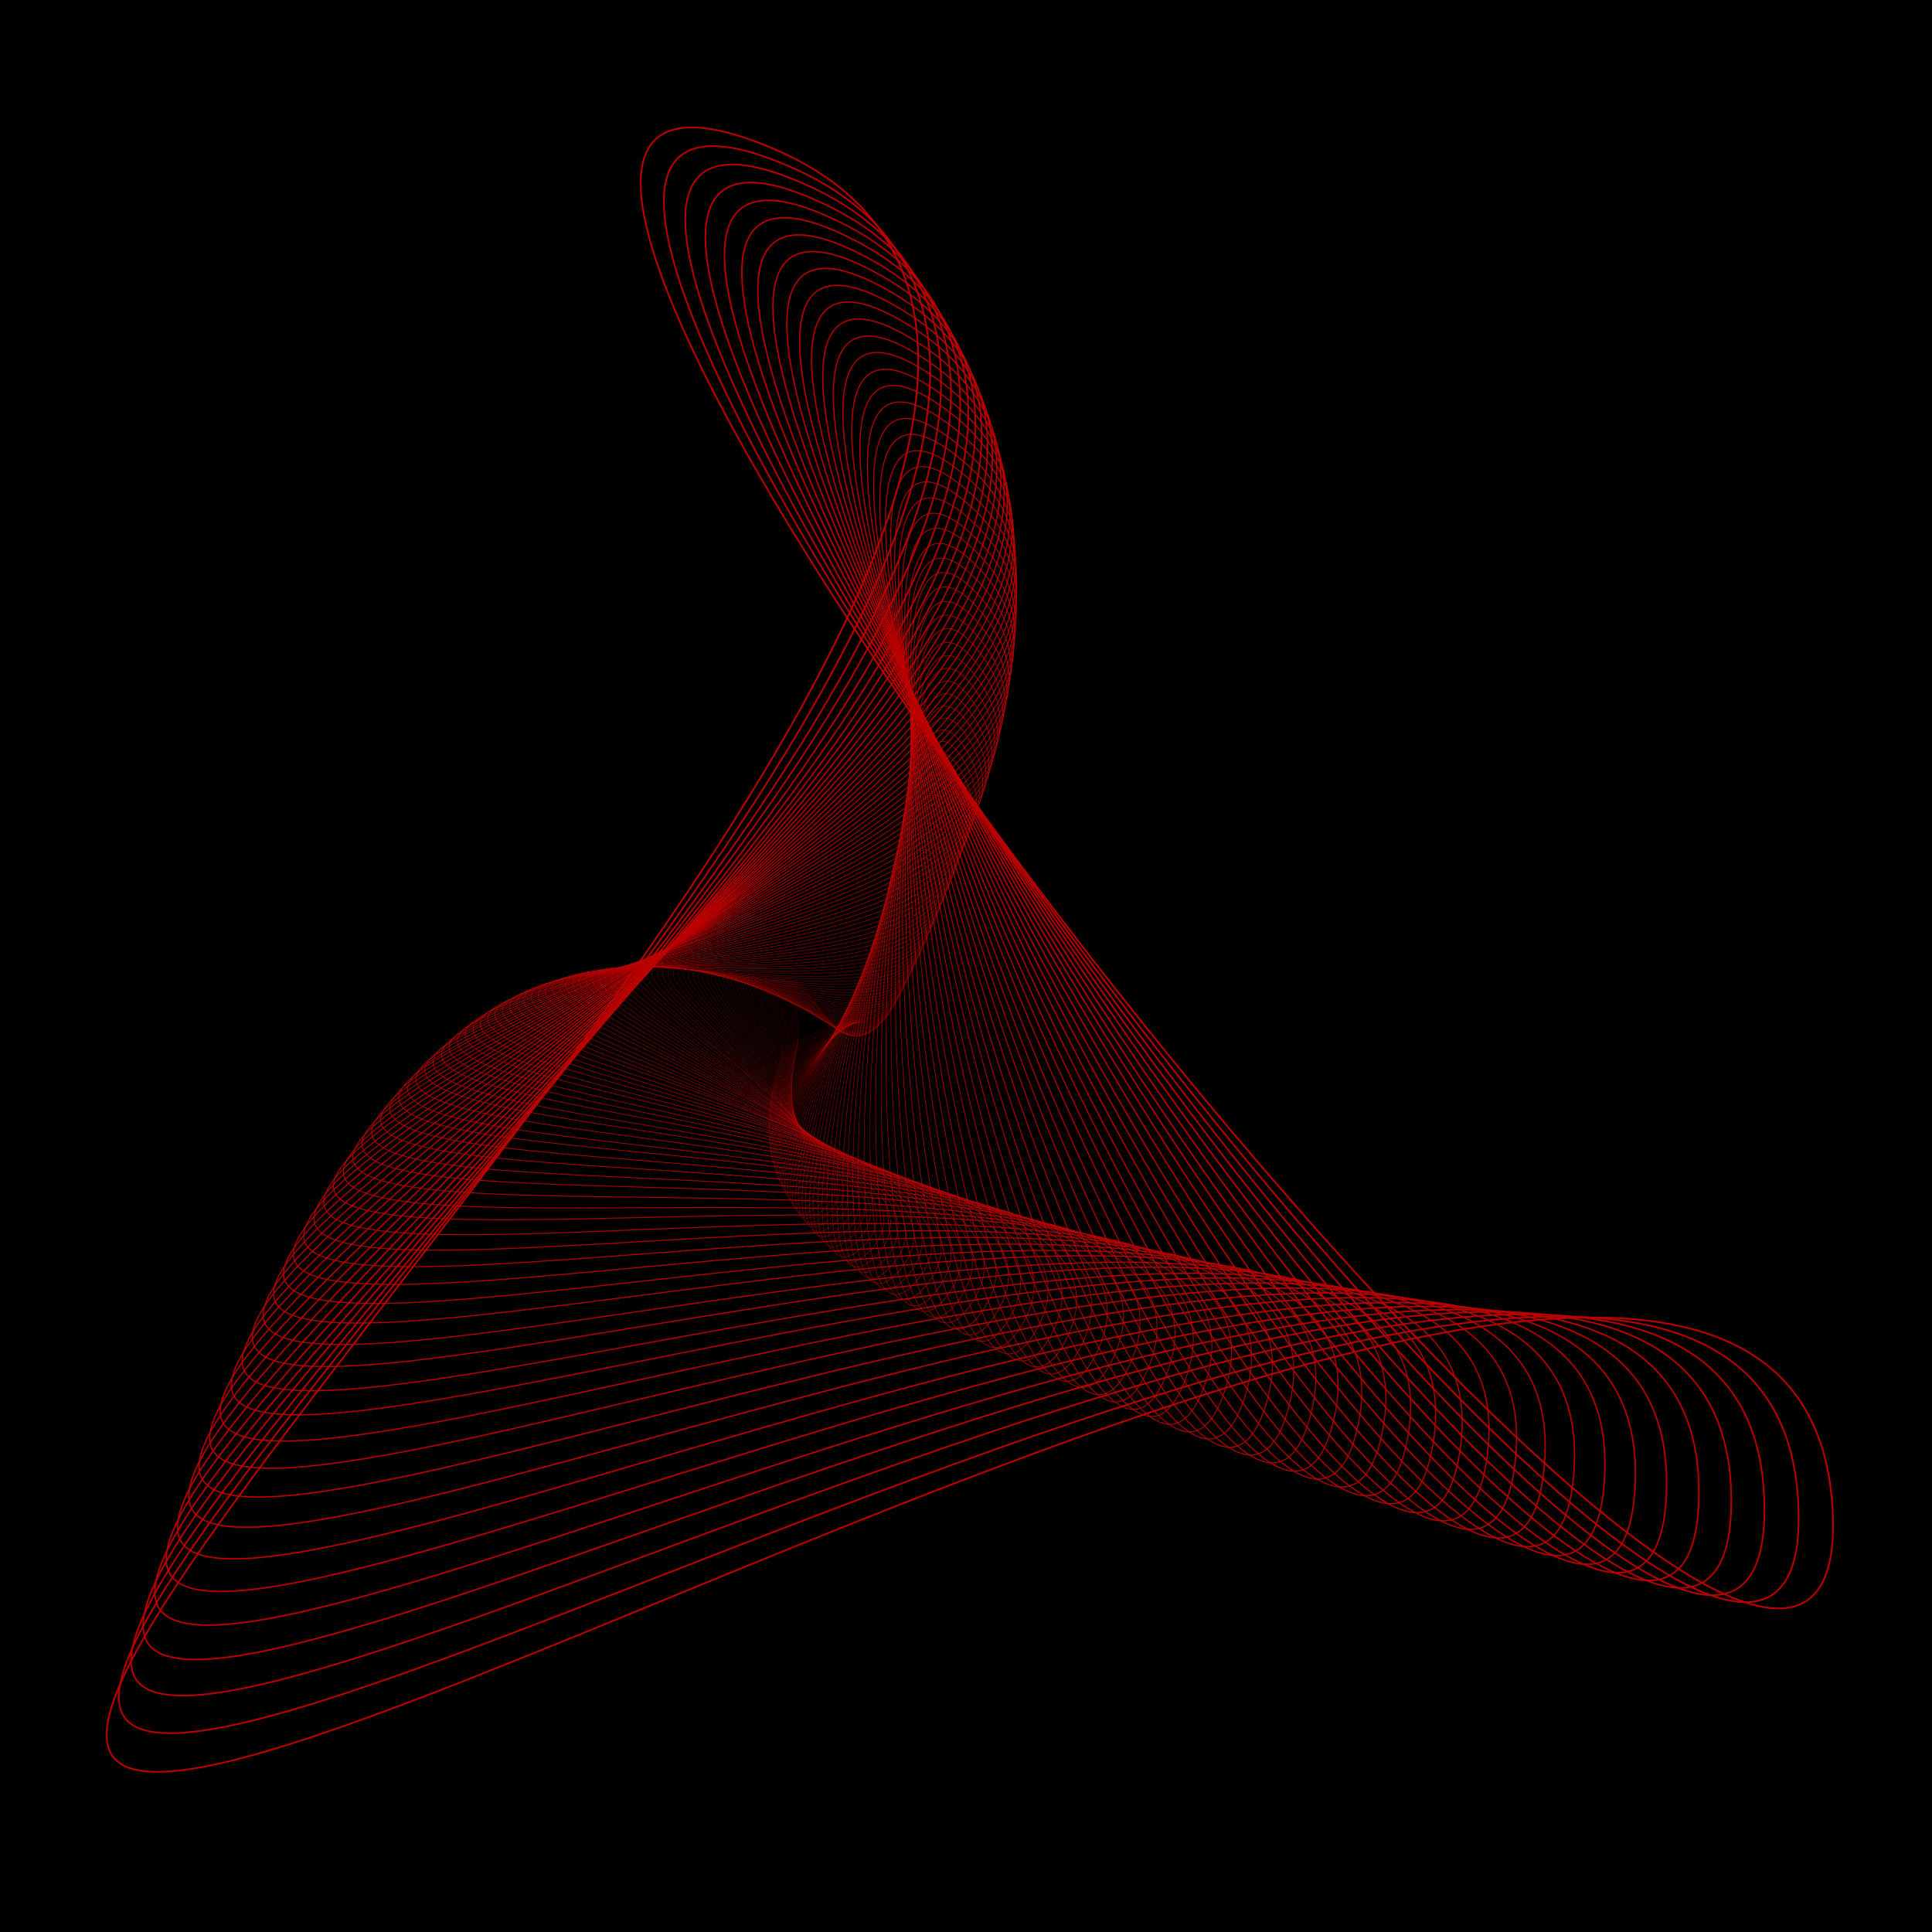 <svg version="1.1" xmlns="http://www.w3.org/2000/svg" xmlns:xlink="http://www.w3.org/1999/xlink" x="0px" 	 y="0px" viewBox="0 0 566.9 566.9" style="enable-background:new 0 0 566.9 566.9;" xml:space="preserve"> <style type="text/css"> 	.st0{fill:none;stroke:#BB0000;stroke-width:2.129152e-02;stroke-miterlimit:10;} 	.st1{fill:none;stroke:#BB0000;stroke-width:2.193028e-02;stroke-miterlimit:10;} 	.st2{fill:none;stroke:#BB0000;stroke-width:2.258818e-02;stroke-miterlimit:10;} 	.st3{fill:none;stroke:#BB0000;stroke-width:2.326582e-02;stroke-miterlimit:10;} 	.st4{fill:none;stroke:#BB0000;stroke-width:2.396379e-02;stroke-miterlimit:10;} 	.st5{fill:none;stroke:#BB0000;stroke-width:2.468272e-02;stroke-miterlimit:10;} 	.st6{fill:none;stroke:#BB0000;stroke-width:2.542319e-02;stroke-miterlimit:10;} 	.st7{fill:none;stroke:#BB0000;stroke-width:2.618590e-02;stroke-miterlimit:10;} 	.st8{fill:none;stroke:#BB0000;stroke-width:2.697146e-02;stroke-miterlimit:10;} 	.st9{fill:none;stroke:#BB0000;stroke-width:2.778061e-02;stroke-miterlimit:10;} 	.st10{fill:none;stroke:#BB0000;stroke-width:2.861403e-02;stroke-miterlimit:10;} 	.st11{fill:none;stroke:#BB0000;stroke-width:2.947245e-02;stroke-miterlimit:10;} 	.st12{fill:none;stroke:#BB0000;stroke-width:3.035663e-02;stroke-miterlimit:10;} 	.st13{fill:none;stroke:#BB0000;stroke-width:3.126732e-02;stroke-miterlimit:10;} 	.st14{fill:none;stroke:#BB0000;stroke-width:3.220534e-02;stroke-miterlimit:10;} 	.st15{fill:none;stroke:#BB0000;stroke-width:3.317150e-02;stroke-miterlimit:10;} 	.st16{fill:none;stroke:#BB0000;stroke-width:3.416665e-02;stroke-miterlimit:10;} 	.st17{fill:none;stroke:#BB0000;stroke-width:3.519165e-02;stroke-miterlimit:10;} 	.st18{fill:none;stroke:#BB0000;stroke-width:3.624740e-02;stroke-miterlimit:10;} 	.st19{fill:none;stroke:#BB0000;stroke-width:3.733483e-02;stroke-miterlimit:10;} 	.st20{fill:none;stroke:#BB0000;stroke-width:3.845487e-02;stroke-miterlimit:10;} 	.st21{fill:none;stroke:#BB0000;stroke-width:3.960851e-02;stroke-miterlimit:10;} 	.st22{fill:none;stroke:#BB0000;stroke-width:4.079677e-02;stroke-miterlimit:10;} 	.st23{fill:none;stroke:#BB0000;stroke-width:4.202067e-02;stroke-miterlimit:10;} 	.st24{fill:none;stroke:#BB0000;stroke-width:4.328129e-02;stroke-miterlimit:10;} 	.st25{fill:none;stroke:#BB0000;stroke-width:4.457973e-02;stroke-miterlimit:10;} 	.st26{fill:none;stroke:#BB0000;stroke-width:4.591712e-02;stroke-miterlimit:10;} 	.st27{fill:none;stroke:#BB0000;stroke-width:4.729464e-02;stroke-miterlimit:10;} 	.st28{fill:none;stroke:#BB0000;stroke-width:4.871346e-02;stroke-miterlimit:10;} 	.st29{fill:none;stroke:#BB0000;stroke-width:5.017488e-02;stroke-miterlimit:10;} 	.st30{fill:none;stroke:#BB0000;stroke-width:5.168012e-02;stroke-miterlimit:10;} 	.st31{fill:none;stroke:#BB0000;stroke-width:5.323053e-02;stroke-miterlimit:10;} 	.st32{fill:none;stroke:#BB0000;stroke-width:5.482744e-02;stroke-miterlimit:10;} 	.st33{fill:none;stroke:#BB0000;stroke-width:5.647226e-02;stroke-miterlimit:10;} 	.st34{fill:none;stroke:#BB0000;stroke-width:5.816643e-02;stroke-miterlimit:10;} 	.st35{fill:none;stroke:#BB0000;stroke-width:5.991143e-02;stroke-miterlimit:10;} 	.st36{fill:none;stroke:#BB0000;stroke-width:6.170876e-02;stroke-miterlimit:10;} 	.st37{fill:none;stroke:#BB0000;stroke-width:6.356002e-02;stroke-miterlimit:10;} 	.st38{fill:none;stroke:#BB0000;stroke-width:6.546683e-02;stroke-miterlimit:10;} 	.st39{fill:none;stroke:#BB0000;stroke-width:6.743085e-02;stroke-miterlimit:10;} 	.st40{fill:none;stroke:#BB0000;stroke-width:6.945376e-02;stroke-miterlimit:10;} 	.st41{fill:none;stroke:#BB0000;stroke-width:7.153738e-02;stroke-miterlimit:10;} 	.st42{fill:none;stroke:#BB0000;stroke-width:7.368350e-02;stroke-miterlimit:10;} 	.st43{fill:none;stroke:#BB0000;stroke-width:7.589400e-02;stroke-miterlimit:10;} 	.st44{fill:none;stroke:#BB0000;stroke-width:7.817082e-02;stroke-miterlimit:10;} 	.st45{fill:none;stroke:#BB0000;stroke-width:8.051595e-02;stroke-miterlimit:10;} 	.st46{fill:none;stroke:#BB0000;stroke-width:8.293143e-02;stroke-miterlimit:10;} 	.st47{fill:none;stroke:#BB0000;stroke-width:8.541936e-02;stroke-miterlimit:10;} 	.st48{fill:none;stroke:#BB0000;stroke-width:8.798195e-02;stroke-miterlimit:10;} 	.st49{fill:none;stroke:#BB0000;stroke-width:9.062140e-02;stroke-miterlimit:10;} 	.st50{fill:none;stroke:#BB0000;stroke-width:9.334005e-02;stroke-miterlimit:10;} 	.st51{fill:none;stroke:#BB0000;stroke-width:9.614026e-02;stroke-miterlimit:10;} 	.st52{fill:none;stroke:#BB0000;stroke-width:9.902446e-02;stroke-miterlimit:10;} 	.st53{fill:none;stroke:#BB0000;stroke-width:0.102;stroke-miterlimit:10;} 	.st54{fill:none;stroke:#BB0000;stroke-width:0.105;stroke-miterlimit:10;} 	.st55{fill:none;stroke:#BB0000;stroke-width:0.108;stroke-miterlimit:10;} 	.st56{fill:none;stroke:#BB0000;stroke-width:0.112;stroke-miterlimit:10;} 	.st57{fill:none;stroke:#BB0000;stroke-width:0.115;stroke-miterlimit:10;} 	.st58{fill:none;stroke:#BB0000;stroke-width:0.118;stroke-miterlimit:10;} 	.st59{fill:none;stroke:#BB0000;stroke-width:0.122;stroke-miterlimit:10;} 	.st60{fill:none;stroke:#BB0000;stroke-width:0.126;stroke-miterlimit:10;} 	.st61{fill:none;stroke:#BB0000;stroke-width:0.129;stroke-miterlimit:10;} 	.st62{fill:none;stroke:#BB0000;stroke-width:0.133;stroke-miterlimit:10;} 	.st63{fill:none;stroke:#BB0000;stroke-width:0.137;stroke-miterlimit:10;} 	.st64{fill:none;stroke:#BB0000;stroke-width:0.141;stroke-miterlimit:10;} 	.st65{fill:none;stroke:#BB0000;stroke-width:0.145;stroke-miterlimit:10;} 	.st66{fill:none;stroke:#BB0000;stroke-width:0.15;stroke-miterlimit:10;} 	.st67{fill:none;stroke:#BB0000;stroke-width:0.154;stroke-miterlimit:10;} 	.st68{fill:none;stroke:#BB0000;stroke-width:0.159;stroke-miterlimit:10;} 	.st69{fill:none;stroke:#BB0000;stroke-width:0.164;stroke-miterlimit:10;} 	.st70{fill:none;stroke:#BB0000;stroke-width:0.169;stroke-miterlimit:10;} 	.st71{fill:none;stroke:#BB0000;stroke-width:0.174;stroke-miterlimit:10;} 	.st72{fill:none;stroke:#BB0000;stroke-width:0.179;stroke-miterlimit:10;} 	.st73{fill:none;stroke:#BB0000;stroke-width:0.184;stroke-miterlimit:10;} 	.st74{fill:none;stroke:#BB0000;stroke-width:0.19;stroke-miterlimit:10;} 	.st75{fill:none;stroke:#BB0000;stroke-width:0.195;stroke-miterlimit:10;} 	.st76{fill:none;stroke:#BB0000;stroke-width:0.201;stroke-miterlimit:10;} 	.st77{fill:none;stroke:#BB0000;stroke-width:0.207;stroke-miterlimit:10;} 	.st78{fill:none;stroke:#BB0000;stroke-width:0.214;stroke-miterlimit:10;} 	.st79{fill:none;stroke:#BB0000;stroke-width:0.22;stroke-miterlimit:10;} 	.st80{fill:none;stroke:#BB0000;stroke-width:0.227;stroke-miterlimit:10;} 	.st81{fill:none;stroke:#BB0000;stroke-width:0.233;stroke-miterlimit:10;} 	.st82{fill:none;stroke:#BB0000;stroke-width:0.24;stroke-miterlimit:10;} 	.st83{fill:none;stroke:#BB0000;stroke-width:0.248;stroke-miterlimit:10;} 	.st84{fill:none;stroke:#BB0000;stroke-width:0.255;stroke-miterlimit:10;} 	.st85{fill:none;stroke:#BB0000;stroke-width:0.263;stroke-miterlimit:10;} 	.st86{fill:none;stroke:#BB0000;stroke-width:0.271;stroke-miterlimit:10;} 	.st87{fill:none;stroke:#BB0000;stroke-width:0.279;stroke-miterlimit:10;} 	.st88{fill:none;stroke:#BB0000;stroke-width:0.287;stroke-miterlimit:10;} 	.st89{fill:none;stroke:#BB0000;stroke-width:0.296;stroke-miterlimit:10;} 	.st90{fill:none;stroke:#BB0000;stroke-width:0.304;stroke-miterlimit:10;} 	.st91{fill:none;stroke:#BB0000;stroke-width:0.314;stroke-miterlimit:10;} 	.st92{fill:none;stroke:#BB0000;stroke-width:0.323;stroke-miterlimit:10;} 	.st93{fill:none;stroke:#BB0000;stroke-width:0.333;stroke-miterlimit:10;} 	.st94{fill:none;stroke:#BB0000;stroke-width:0.343;stroke-miterlimit:10;} 	.st95{fill:none;stroke:#BB0000;stroke-width:0.353;stroke-miterlimit:10;} 	.st96{fill:none;stroke:#BB0000;stroke-width:0.364;stroke-miterlimit:10;} 	.st97{fill:none;stroke:#BB0000;stroke-width:0.374;stroke-miterlimit:10;} 	.st98{fill:none;stroke:#BB0000;stroke-width:0.386;stroke-miterlimit:10;} 	.st99{fill:none;stroke:#BB0000;stroke-width:0.397;stroke-miterlimit:10;} 	.st100{fill:none;stroke:#BB0000;stroke-width:0.409;stroke-miterlimit:10;} 	.st101{fill:none;stroke:#BB0000;stroke-width:0.421;stroke-miterlimit:10;} 	.st102{fill:none;stroke:#BB0000;stroke-width:0.434;stroke-miterlimit:10;} 	.st103{fill:none;stroke:#BB0000;stroke-width:0.447;stroke-miterlimit:10;} 	.st104{fill:none;stroke:#BB0000;stroke-width:0.461;stroke-miterlimit:10;} 	.st105{fill:none;stroke:#BB0000;stroke-width:0.474;stroke-miterlimit:10;} 	.st106{fill:none;stroke:#BB0000;stroke-width:0.489;stroke-miterlimit:10;} 	.st107{fill:none;stroke:#BB0000;stroke-width:0.503;stroke-miterlimit:10;} </style> <rect y="0" width="567" height="567"/> <g> 	<path class="st0" d="M234,288.2c-2.1,0.9,3.8,23-3.3,21.3c-7-1.7,25.2-13.9,20.1-7.7C245.7,308,236.1,287.3,234,288.2z"/> 	<path class="st1" d="M233.6,288.2c-2.1,1,4.4,23.7-3,22c-7.4-1.6,25.6-14.8,20.5-8.3S235.7,287.2,233.6,288.2z"/> 	<path class="st2" d="M233.2,288.1c-2.2,1.1,4.9,24.3-2.7,22.7c-7.7-1.6,26.1-15.7,20.9-8.9C246.3,308.7,235.3,287.1,233.2,288.1z" 		/> 	<path class="st3" d="M232.7,288.1c-2.3,1.1,5.4,24.8-2.4,23.4c-7.9-1.4,26.6-16.5,21.4-9.5C246.6,309.1,234.9,286.9,232.7,288.1z" 		/> 	<path class="st4" d="M232.3,288c-2.3,1.2,6.1,25.6-2,24.2c-8.2-1.4,27-17.5,21.8-10.2C246.8,309.4,234.4,286.8,232.3,288z"/> 	<path class="st5" d="M231.7,288c-2.3,1.3,6.8,26.2-1.6,24.9c-8.5-1.3,27.5-18.5,22.3-10.9C247.2,309.7,233.9,286.7,231.7,288z"/> 	<path class="st6" d="M231,287.9c-2.4,1.4,7.4,26.8-1.2,25.7c-8.7-1.1,28-19.5,22.8-11.6C247.5,310.1,233.4,286.6,231,287.9z"/> 	<path class="st7" d="M230.4,287.9c-2.4,1.4,8.1,27.5-0.8,26.5c-9-1,28.6-20.7,23.3-12.4C247.8,310.4,232.9,286.5,230.4,287.9z"/> 	<path class="st8" d="M229.9,287.9c-2.4,1.5,8.9,28.2-0.3,27.3c-9.3-0.9,29-21.8,23.7-13.2C248.1,310.7,232.4,286.3,229.9,287.9z"/> 	<path class="st9" d="M229.3,287.8c-2.6,1.6,9.7,28.8,0.1,28.1s29.5-23,24.2-14C248.4,311,231.8,286.2,229.3,287.8z"/> 	<path class="st10" d="M228.5,287.8c-2.5,1.7,10.5,29.6,0.7,29s30-24.2,24.7-14.9C248.8,311.3,231.2,286.1,228.5,287.8z"/> 	<path class="st11" d="M227.9,287.8c-2.6,1.8,11.3,30.2,1.2,29.8c-10.1-0.5,30.5-25.5,25.2-15.8 		C249.1,311.6,230.5,285.9,227.9,287.8z"/> 	<path class="st12" d="M227.2,287.7c-2.6,1.9,12.2,31,1.8,30.7s30.8-26.8,25.6-16.7C249.5,311.9,229.8,285.8,227.2,287.7z"/> 	<path class="st13" d="M226.5,287.7c-2.7,2,13.1,31.7,2.4,31.6c-10.7-0.1,31.3-28.2,26.1-17.7C249.8,312.2,229.2,285.6,226.5,287.7z 		"/> 	<path class="st14" d="M225.7,287.6c-2.8,2.1,14.1,32.4,3,32.5c-11,0.1,31.8-29.6,26.6-18.7C250.2,312.4,228.5,285.5,225.7,287.6z" 		/> 	<path class="st15" d="M225,287.5c-2.8,2.2,15.1,33.1,3.7,33.4s32.1-31,27-19.7C250.6,312.6,227.7,285.4,225,287.5z"/> 	<path class="st16" d="M224.1,287.3c-2.8,2.4,16.1,33.9,4.4,34.4s32.6-32.5,27.5-20.7C251.1,312.9,227,285.2,224.1,287.3z"/> 	<path class="st17" d="M223.3,287.4c-2.7,2.4,17.3,34.4,5.2,35.2c-12.1,0.8,32.9-34,27.9-21.8C251.5,313.1,226.1,285,223.3,287.4z" 		/> 	<path class="st18" d="M222.4,287.3c-2.8,2.5,18.4,35.2,6,36.2s33.3-35.7,28.4-23C252,313.2,225.4,284.8,222.4,287.3z"/> 	<path class="st19" d="M221.6,287.2c-2.9,2.7,19.6,36,6.8,37.2s33.7-37.3,28.8-24.2C252.4,313.3,224.6,284.6,221.6,287.2z"/> 	<path class="st20" d="M220.8,287c-3,2.9,20.7,36.7,7.6,38.2c-13.2,1.5,34-39,29.2-25.4C252.8,313.5,223.8,284.2,220.8,287z"/> 	<path class="st21" d="M219.8,287c-3,3,22,37.4,8.5,39.2s34.4-40.8,29.7-26.7S222.9,284.1,219.8,287z"/> 	<path class="st22" d="M218.8,287.1c-3,3.2,23.4,38.1,9.5,40.2c-13.8,2.1,34.6-42.7,30.1-28.1C253.8,313.7,221.8,283.9,218.8,287.1z 		"/> 	<path class="st23" d="M217.8,286.9c-3.1,3.3,24.7,38.7,10.5,41.2s34.9-44.5,30.5-29.4C254.4,313.8,220.9,283.6,217.8,286.9z"/> 	<path class="st24" d="M216.9,286.8c-3.2,3.5,26.2,39.6,11.5,42.3s35.1-46.6,30.8-30.9C254.9,313.8,220,283.4,216.9,286.8z"/> 	<path class="st25" d="M215.8,286.8c-3.2,3.6,27.6,40.2,12.6,43.3c-15,3,35.3-48.6,31.2-32.4C255.5,313.8,219,283.1,215.8,286.8z"/> 	<path class="st26" d="M214.7,286.6c-3.2,3.8,29.2,41,13.8,44.4s35.5-50.7,31.6-33.9C256.1,313.8,217.9,282.8,214.7,286.6z"/> 	<path class="st27" d="M213.6,286.4c-3.3,3.9,30.8,41.7,15,45.5s35.7-52.8,31.9-35.4C256.7,313.8,216.8,282.6,213.6,286.4z"/> 	<path class="st28" d="M212.4,286.3c-3.3,4.1,32.5,42.4,16.3,46.6c-16.1,4.3,35.8-54.9,32.2-37C257.4,313.7,215.7,282.3,212.4,286.3 		z"/> 	<path class="st29" d="M211.3,286.2c-3.2,4.3,34.2,43,17.6,47.7s35.8-57.2,32.5-38.7C258.1,313.6,214.5,282,211.3,286.2z"/> 	<path class="st30" d="M210,286.2c-3.2,4.4,36.1,43.6,19,48.7c-16.9,5.1,35.9-59.7,32.8-40.5C258.7,313.5,213.2,281.8,210,286.2z"/> 	<path class="st31" d="M208.8,286.1c-3.2,4.6,38,44.2,20.5,49.8c-17.4,5.6,35.9-62.1,33-42.3C259.4,313.3,212.1,281.4,208.8,286.1z" 		/> 	<path class="st32" d="M207.6,285.9c-3.3,4.8,39.8,45,21.9,51c-17.8,5.9,35.9-64.6,33.3-44.2C260.2,313.2,210.9,281,207.6,285.9z"/> 	<path class="st33" d="M206.2,285.8c-3.3,5,41.8,45.6,23.5,52.1c-18.2,6.4,35.8-67.1,33.5-46.1C260.9,312.9,209.6,280.7,206.2,285.8 		z"/> 	<path class="st34" d="M205,285.7c-3.4,5.2,43.9,46.2,25.1,53.2c-18.7,7,35.6-69.8,33.6-48.1C261.7,312.6,208.3,280.4,205,285.7z"/> 	<path class="st35" d="M203.4,285.4c-3.3,5.5,46.1,46.9,26.9,54.4c-19.1,7.7,35.4-72.4,33.8-50C262.5,312.3,206.9,280,203.4,285.4z" 		/> 	<path class="st36" d="M202,285.3c-3.3,5.7,48.2,47.3,28.7,55.5s35.2-75.2,33.9-52.1C263.3,311.9,205.4,279.7,202,285.3z"/> 	<path class="st37" d="M200.6,285.2c-3.4,6,50.6,48,30.5,56.7c-19.9,8.7,34.9-78.1,34-54.3C264.2,311.5,204,279.3,200.6,285.2z"/> 	<path class="st38" d="M199.1,285.2c-3.2,6.2,53,48.5,32.5,57.8c-20.4,9.3,34.5-81.1,34-56.6C265.1,311,202.5,279,199.1,285.2z"/> 	<path class="st39" d="M197.6,285.1c-3.2,6.5,55.4,49,34.5,59s34.1-84.2,34-58.9C266.1,310.5,201,278.7,197.6,285.1z"/> 	<path class="st40" d="M196.1,285.2c-3.3,6.7,57.8,49.4,36.5,60.1c-21.4,10.6,33.5-87.3,33.9-61.3S199.4,278.4,196.1,285.2z"/> 	<path class="st41" d="M194.5,284.9c-3.3,7,60.4,49.9,38.7,61.3c-21.7,11.5,33-90.4,33.9-63.6C267.9,309.4,197.8,278.1,194.5,284.9z 		"/> 	<path class="st42" d="M193,285.1c-3.3,7.1,63.1,50.2,40.9,62.3c-22.2,12.1,32.3-93.8,33.7-66.2C269,308.8,196.4,277.9,193,285.1z" 		/> 	<path class="st43" d="M191.4,285.1c-3.2,7.5,66,50.7,43.3,63.5s31.6-97.2,33.5-68.8C270.1,308.1,194.7,277.5,191.4,285.1z"/> 	<path class="st44" d="M189.6,285c-3,7.7,68.9,50.9,45.8,64.6s30.8-100.6,33.3-71.4C271.2,307.4,192.8,277.2,189.6,285z"/> 	<path class="st45" d="M188,285.2c-3,8,71.9,51.2,48.3,65.7s29.9-104.2,33-74.2S191.3,277.1,188,285.2z"/> 	<path class="st46" d="M186.5,285.1c-3.1,8.3,74.9,51.4,50.8,66.8s28.9-107.8,32.6-76.9S189.5,276.9,186.5,285.1z"/> 	<path class="st47" d="M184.7,285.2c-3,8.6,78.1,51.7,53.6,67.9c-24.5,16.3,27.8-111.5,32.2-79.8 		C274.9,305.1,187.7,276.7,184.7,285.2z"/> 	<path class="st48" d="M182.9,285.5c-3,9,81.3,51.8,56.4,69c-24.9,17.2,26.7-115.4,31.8-82.8C276.2,304.2,185.9,276.5,182.9,285.5z" 		/> 	<path class="st49" d="M181.1,285.8c-2.8,9.2,84.7,51.9,59.4,70c-25.3,18,25.4-119.4,31.2-85.9C277.5,303.3,184,276.4,181.1,285.8z" 		/> 	<path class="st50" d="M179.4,286c-2.8,9.5,88.1,52,62.3,71s24-123.4,30.6-89C278.9,302.3,182.2,276.5,179.4,286z"/> 	<path class="st51" d="M177.5,286.1c-2.7,9.9,91.7,51.8,65.5,72s22.6-127.3,29.9-92.1C280.3,301.2,180.3,276.2,177.5,286.1z"/> 	<path class="st52" d="M175.7,286.4c-2.7,10.3,95.3,51.8,68.7,73c-26.7,21.3,20.9-131.5,29.1-95.4 		C281.8,300.1,178.3,276.2,175.7,286.4z"/> 	<path class="st53" d="M173.8,286.7c-2.6,10.7,99.1,51.7,72.1,74s19.2-135.9,28.3-98.8C283.3,299.1,176.3,276.1,173.8,286.7z"/> 	<path class="st54" d="M171.9,287.1c-2.3,11.1,103.1,51.4,75.6,74.9s17.2-140.3,27.3-102.3C284.9,297.9,174.3,276.2,171.9,287.1z"/> 	<path class="st55" d="M170,287.6c-2.2,11.5,107.1,51.1,79.2,75.8s15.3-144.8,26.3-105.8S172.2,276.2,170,287.6z"/> 	<path class="st56" d="M168,288.2c-2.2,11.7,111.1,50.6,82.9,76.5s13.1-149.4,25.2-109.4C288.2,295.2,170.1,276.4,168,288.2z"/> 	<path class="st57" d="M166,288.8c-2,12.1,115.4,50.1,86.8,77.3s10.8-154.2,24-113.2C290,293.8,168,276.5,166,288.8z"/> 	<path class="st58" d="M164.2,289.3c-1.8,12.6,119.7,49.6,90.7,78.1c-29,28.4,8.3-158.9,22.6-117S165.9,276.7,164.2,289.3z"/> 	<path class="st59" d="M162.1,289.8c-1.7,13,124.1,48.9,94.8,78.8c-29.3,30,5.7-163.7,21.2-120.8C293.6,290.8,163.7,277,162.1,289.8 		z"/> 	<path class="st60" d="M160,290.7c-1.5,13.3,128.7,48.1,99.1,79.4s3-168.9,19.7-124.9S161.5,277.4,160,290.7z"/> 	<path class="st61" d="M157.9,291.6c-1.2,13.8,133.5,47.3,103.5,80s0.1-174,18.1-129C297.4,287.4,159.1,277.7,157.9,291.6z"/> 	<path class="st62" d="M155.8,292.4c-1.1,14.2,138.3,46.2,108,80.5s-3.1-179.1,16.3-133.1C299.5,285.7,156.9,278.2,155.8,292.4z"/> 	<path class="st63" d="M153.6,293.3c-0.9,14.7,143.3,45.2,112.7,81s-6.3-184.4,14.4-137.4C301.6,283.9,154.6,278.6,153.6,293.3z"/> 	<path class="st64" d="M151.6,294.3c-0.6,15.1,148.4,44,117.5,81.4s-9.9-189.9,12.3-141.8C303.7,282,152.3,279.1,151.6,294.3z"/> 	<path class="st65" d="M149.5,295.2c-0.3,15.6,153.6,42.4,122.5,81.7s-13.6-195.1,10.1-146.1C305.9,279.9,149.9,279.8,149.5,295.2z" 		/> 	<path class="st66" d="M147.4,296.5c-0.1,16.1,158.9,41.1,127.6,82s-17.5-200.8,7.8-150.7C308.1,277.8,147.5,280.4,147.4,296.5z"/> 	<path class="st67" d="M145.2,297.8c0.3,16.5,164.3,39.4,132.9,82.1s-21.6-206.5,5.4-155.4S145,281.3,145.2,297.8z"/> 	<path class="st68" d="M143.1,299.1c0.5,17.1,170,37.7,138.3,82.2s-26-212.2,2.7-160.1C312.9,273.3,142.6,282.1,143.1,299.1z"/> 	<path class="st69" d="M140.9,300.6c0.9,17.5,175.9,35.6,144,82.1s-30.6-218.1-0.1-164.9C315.3,271.1,140.2,283.1,140.9,300.6z"/> 	<path class="st70" d="M138.8,302.3c1.2,18,181.7,33.7,149.7,82s-35.5-224.1-3.1-169.9S137.6,284.2,138.8,302.3z"/> 	<path class="st71" d="M136.5,303.8c1.6,18.6,187.8,31.3,155.7,81.8s-40.7-230.1-6.3-174.8S135,285.4,136.5,303.8z"/> 	<path class="st72" d="M134.2,305.8c1.9,19.1,193.8,29,161.7,81.4c-32,52.4-45.8-236.3-9.5-180C322.8,263.5,132.3,286.7,134.2,305.8 		z"/> 	<path class="st73" d="M131.8,307.8c2.4,19.5,200.2,26.3,168.1,80.9s-51.4-242.6-13-185.2C325.3,260.8,129.5,288.1,131.8,307.8z"/> 	<path class="st74" d="M129.6,309.9c2.7,20.1,206.6,23.4,174.5,80.3s-57.4-248.8-16.8-190.4C327.9,258.1,126.8,289.8,129.6,309.9z" 		/> 	<path class="st75" d="M127.1,312.3c3.2,20.7,213.2,20.5,181.2,79.6S244.7,136.6,287.6,196S123.9,291.6,127.1,312.3z"/> 	<path class="st76" d="M124.7,314.6c3.6,21.2,219.8,17.3,188,78.7S242.6,131.6,287.9,192C333.1,252.4,121,293.4,124.7,314.6z"/> 	<path class="st77" d="M122.1,317.4c4.2,21.7,226.9,13.8,195.1,77.6S240.3,126.7,288,188.1C335.7,249.4,118,295.5,122.1,317.4z"/> 	<path class="st78" d="M119.7,320.3c4.6,22.3,233.8,10.1,202.2,76.4s-84-274.9-33.8-212.6S115,297.7,119.7,320.3z"/> 	<path class="st79" d="M117.1,323c5.2,23,241,6.2,209.7,75.1s-91.4-281.5-38.6-218.2C341,243.3,111.9,300,117.1,323z"/> 	<path class="st80" d="M114.5,326.2c5.7,23.6,248.3,2.1,217.3,73.6s-99.2-288.3-43.7-224.1C343.6,240,108.8,302.6,114.5,326.2z"/> 	<path class="st81" d="M111.8,329.6c6.4,24.1,255.7-2.2,225.1,71.9s-107.4-295.1-49-230C346.3,236.7,105.5,305.4,111.8,329.6z"/> 	<path class="st82" d="M109.2,333.2c6.9,24.8,263.3-6.9,233.1,70s-115.9-302-54.6-236S102.2,308.4,109.2,333.2z"/> 	<path class="st83" d="M106.4,336.9c7.7,25.4,271.1-11.9,241.4,67.9s-124.7-308.9-60.5-242C351.5,229.8,98.9,311.6,106.4,336.9z"/> 	<path class="st84" d="M103.7,340.9C112,367,382.6,324,353.4,406.6s-134-316-66.6-248.2C354.2,226.1,95.5,314.9,103.7,340.9z"/> 	<path class="st85" d="M101,345.3c9,26.6,286.9-22.6,258.3,63s-143.7-323-73.1-254.4C356.9,222.4,91.9,318.5,101,345.3z"/> 	<path class="st86" d="M98.1,349.5c9.8,27.2,295.1-28.5,267.2,60.3s-153.8-330-79.8-260.6S88.3,322.4,98.1,349.5z"/> 	<path class="st87" d="M95.3,354.4c10.6,27.9,303.4-34.6,276.3,57.3c-27.1,91.9-164.3-337.1-86.9-267S84.8,326.5,95.3,354.4z"/> 	<path class="st88" d="M92.5,359.4c11.4,28.5,311.8-41.1,285.5,54S202.7,69.2,283.7,140C364.6,210.8,81.1,330.9,92.5,359.4z"/> 	<path class="st89" d="M89.5,364.6c12.3,29.2,320.6-47.9,295.1,50.5S197.8,63.7,282.5,135.2S77.3,335.4,89.5,364.6z"/> 	<path class="st90" d="M86.5,370.1c13.2,29.9,329.1-55,304.8,46.8C367,518.7,192.7,58.4,281.2,130.5S73.5,340.3,86.5,370.1z"/> 	<path class="st91" d="M83.7,376c14.1,30.5,337.9-62.6,314.7,42.6C375.2,523.8,187.5,53,279.9,125.6 		C372.3,198.3,69.7,345.4,83.7,376z"/> 	<path class="st92" d="M80.8,382c14.9,31.2,346.9-70.7,324.8,38.2S181.8,47.6,278.3,120.7C374.7,193.9,65.9,350.8,80.8,382z"/> 	<path class="st93" d="M77.8,388.5c16,31.9,356-78.8,335.2,33.6S175.8,42.3,276.5,115.9C377.1,189.4,61.8,356.6,77.8,388.5z"/> 	<path class="st94" d="M74.7,395.2c17.1,32.5,365.1-87.8,345.8,28.5s-251-386.8-146-312.8C379.4,184.9,57.6,362.7,74.7,395.2z"/> 	<path class="st95" d="M71.8,402.5c18.2,33.1,374.4-96.9,356.6,23.1C410.6,545.6,162.9,31.7,272.3,106 		C381.7,180.2,53.6,369.2,71.8,402.5z"/> 	<path class="st96" d="M68.7,409.7c19.3,33.9,383.9-106.5,367.7,17.5c-16.2,124-280.6-400.9-166.5-326.3 		C384,175.4,49.3,375.9,68.7,409.7z"/> 	<path class="st97" d="M65.5,417.6c20.6,34.4,393.6-116.7,379.1,11.3S148.5,21.1,267.3,95.8C386.1,170.6,45.1,383.1,65.5,417.6z"/> 	<path class="st98" d="M62.5,425.7c21.8,35.2,403.2-127.2,390.6,4.9S140.8,16,264.5,90.8S40.9,390.6,62.5,425.7z"/> 	<path class="st99" d="M59.5,434.3c23,35.8,412.9-138.2,402.3-2S132.7,10.9,261.5,85.7C390.2,160.6,36.5,398.5,59.5,434.3z"/> 	<path class="st100" d="M56.6,443.3c24.3,36.5,422.8-149.8,414.2-9.3S124.3,6,258.1,80.6C392,155.4,32.1,406.8,56.6,443.3z"/> 	<path class="st101" d="M53.4,452.7c25.7,37.1,432.7-161.7,426.4-17C473.5,580.4,115.2,1,254.5,75.6 		C393.8,150.1,27.7,415.6,53.4,452.7z"/> 	<path class="st102" d="M50.2,462.4C77.3,500.1,492.8,288,489,437.2C485.3,586.4,105.8-3.9,250.6,70.4 		C395.3,144.7,23.1,424.6,50.2,462.4z"/> 	<path class="st103" d="M47,472.4c28.7,38.3,452.7-187.6,451.5-33.9S95.9-8.7,246.3,65.1C396.7,139,18.3,434,47,472.4z"/> 	<path class="st104" d="M43.7,482.6c30.1,39,462.8-201.5,464.3-43S85.4-13.7,241.5,59.7C397.8,133.1,13.4,443.6,43.7,482.6z"/> 	<path class="st105" d="M40.3,493.3c31.7,39.6,473-215.7,477.4-52.6C522.1,603.8,74.3-18.5,236.5,54.2 		C398.7,127,8.6,453.7,40.3,493.3z"/> 	<path class="st106" d="M36.9,504.4c33.4,40.4,483.4-230.5,490.8-62.7S62.7-23.4,231.1,48.6C399.4,120.6,3.4,464.1,36.9,504.4z"/> 	<path class="st107" d="M33.5,515.9c35.1,40.8,493.5-246.2,504.2-73.5S50.5-28.2,225.2,42.9C399.9,114.1-1.7,475.1,33.5,515.9z"/> </g> </svg>